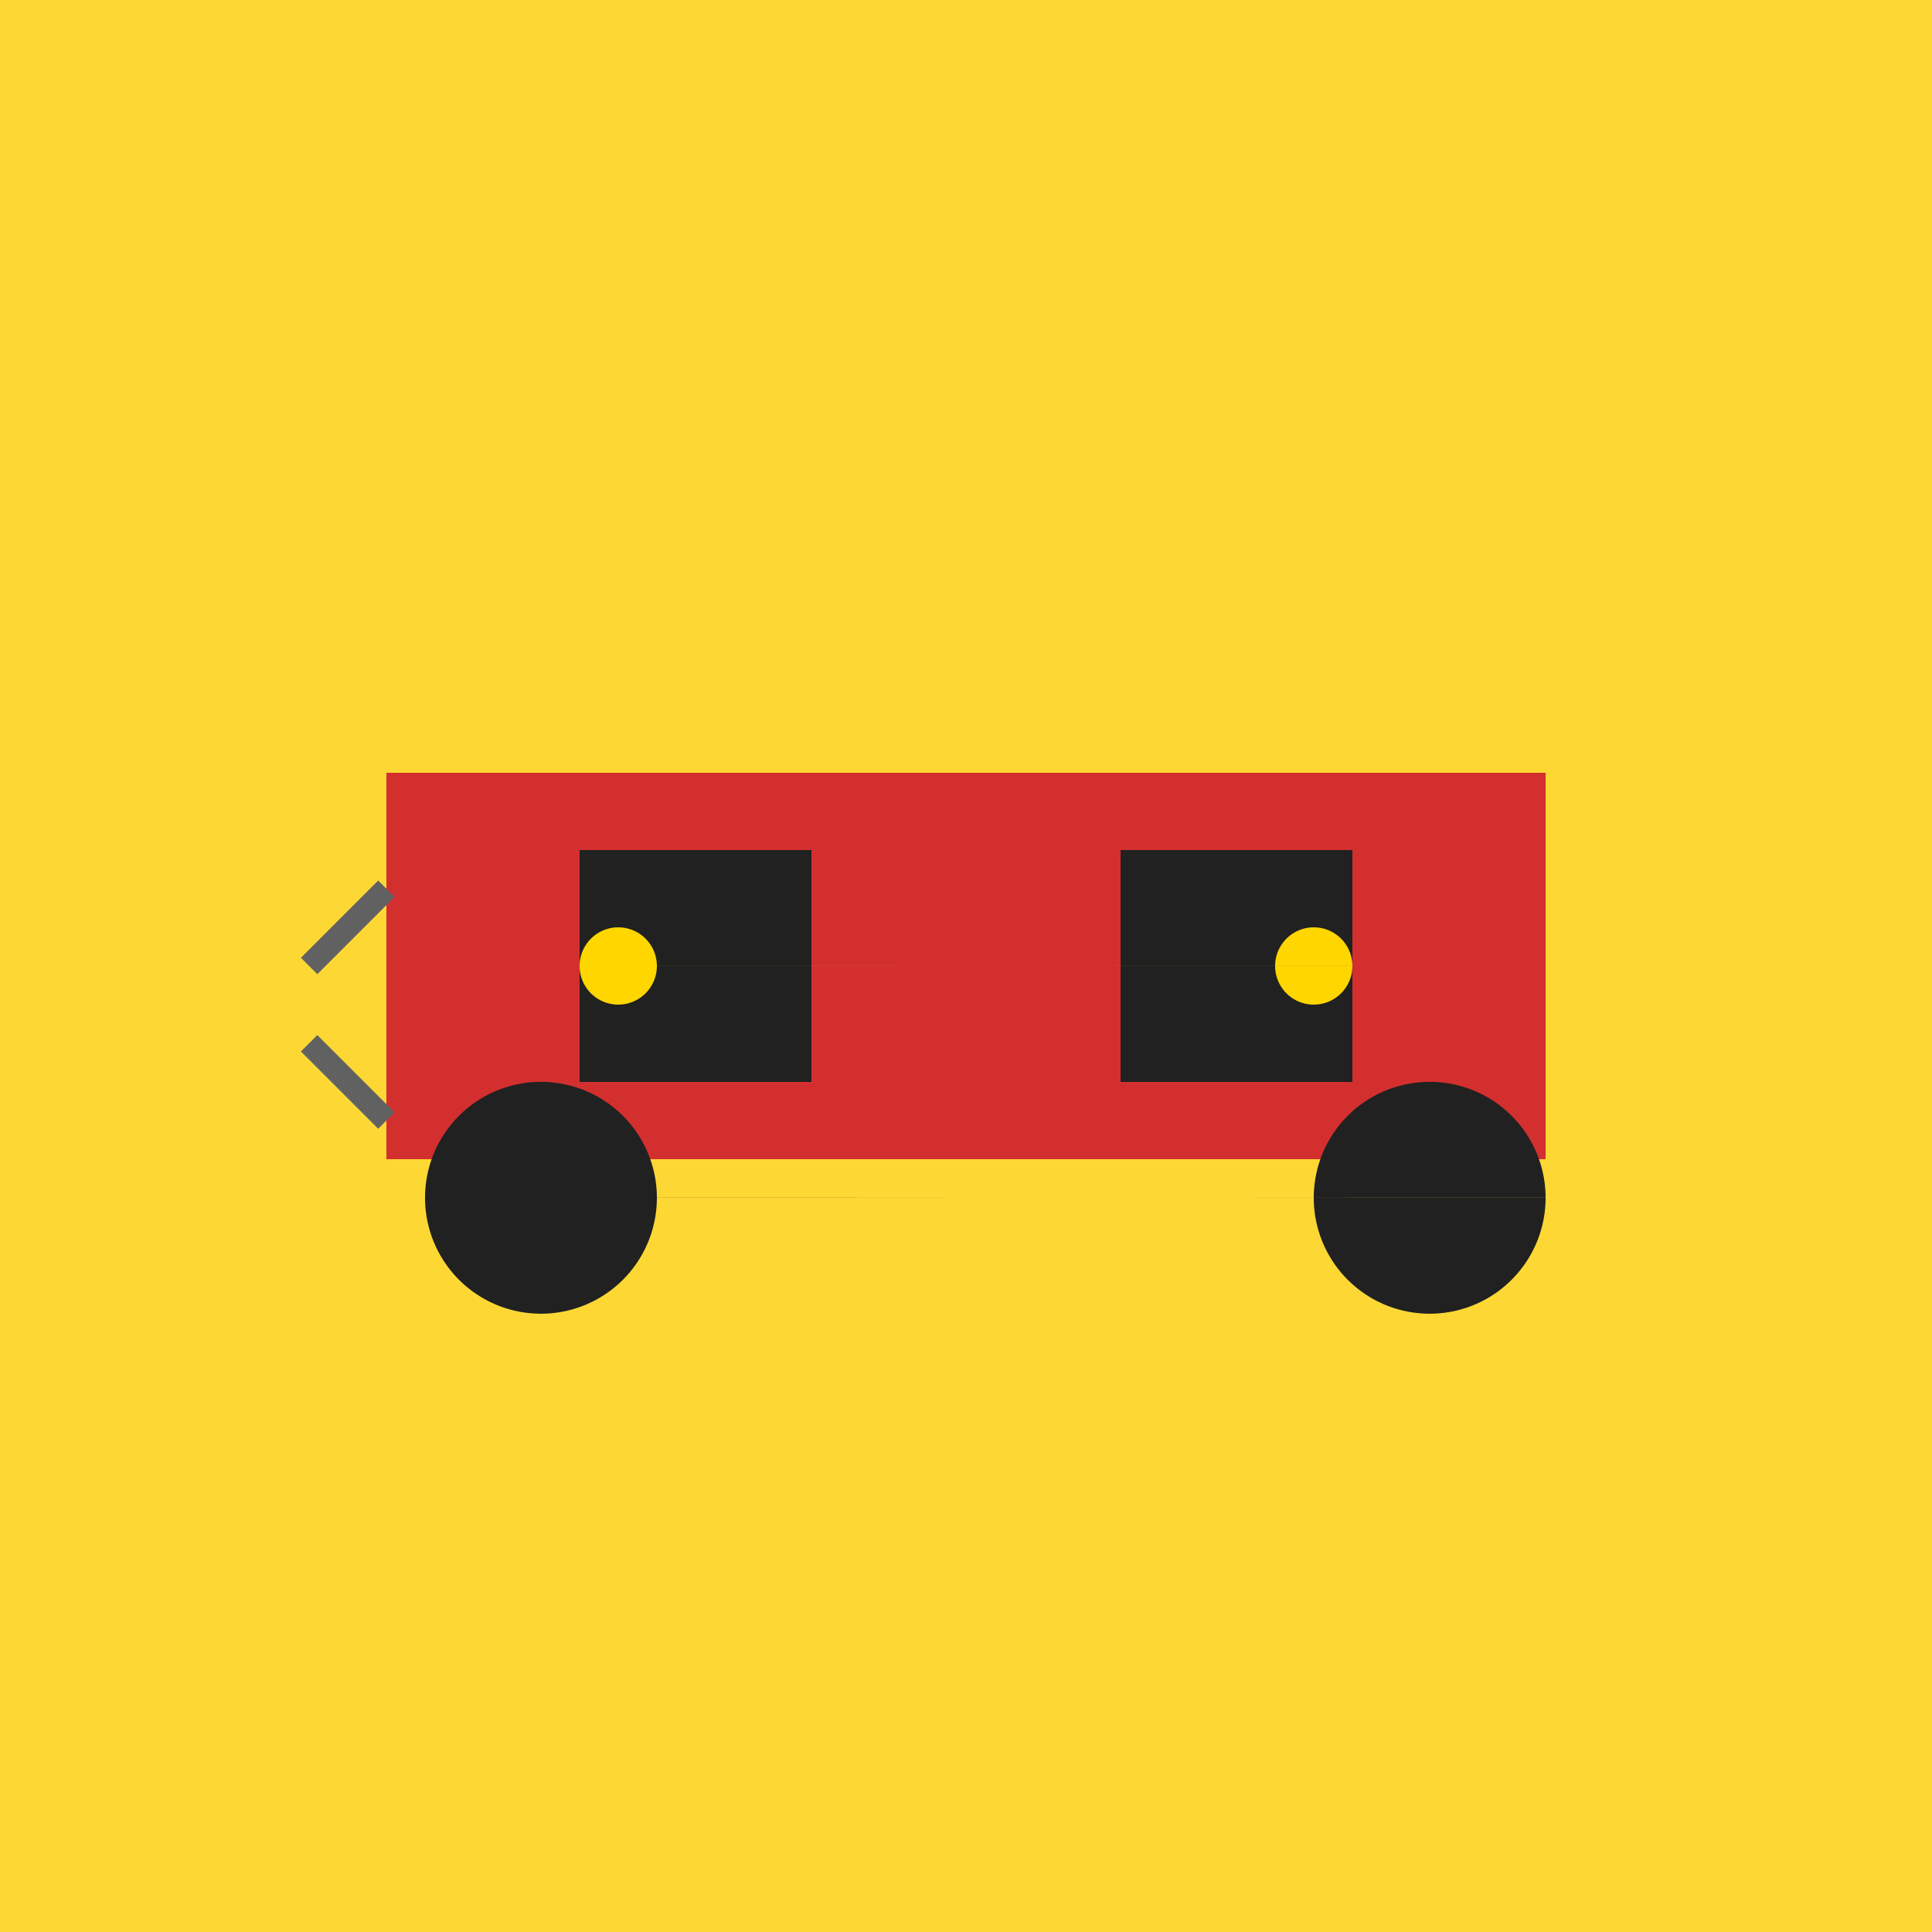 <!--

Generated by DrawGPT.
Free, open source, AI generated images in SVG, PNG, and HTML Canvas format.
https://drawgpt.ai

Created: 2023-12-27T23:00:07.651Z
Link: https://drawgpt.ai/prompt/143880/

-->
<svg xmlns="http://www.w3.org/2000/svg" xmlns:xlink="http://www.w3.org/1999/xlink" width="500" height="500"><defs/><g><rect fill="#FDD835" stroke="none" x="0" y="0" width="512" height="512"/><rect fill="#D32F2F" stroke="none" x="100" y="200" width="300" height="100"/><rect fill="#212121" stroke="none" x="150" y="220" width="60" height="60"/><rect fill="#212121" stroke="none" x="290" y="220" width="60" height="60"/><path fill="#212121" stroke="none" paint-order="stroke fill markers" d=" M 170 310 A 30 30 0 1 1 170 309.97 L 400 310 A 30 30 0 1 1 400 309.97"/><path fill="#FFD600" stroke="none" paint-order="stroke fill markers" d=" M 170 250 A 10 10 0 1 1 170 249.99 L 350 250 A 10 10 0 1 1 350 249.99"/><path fill="none" stroke="#616161" paint-order="fill stroke markers" d=" M 80 250 L 100 230 M 80 270 L 100 290" stroke-miterlimit="10" stroke-width="6" stroke-dasharray=""/></g></svg>